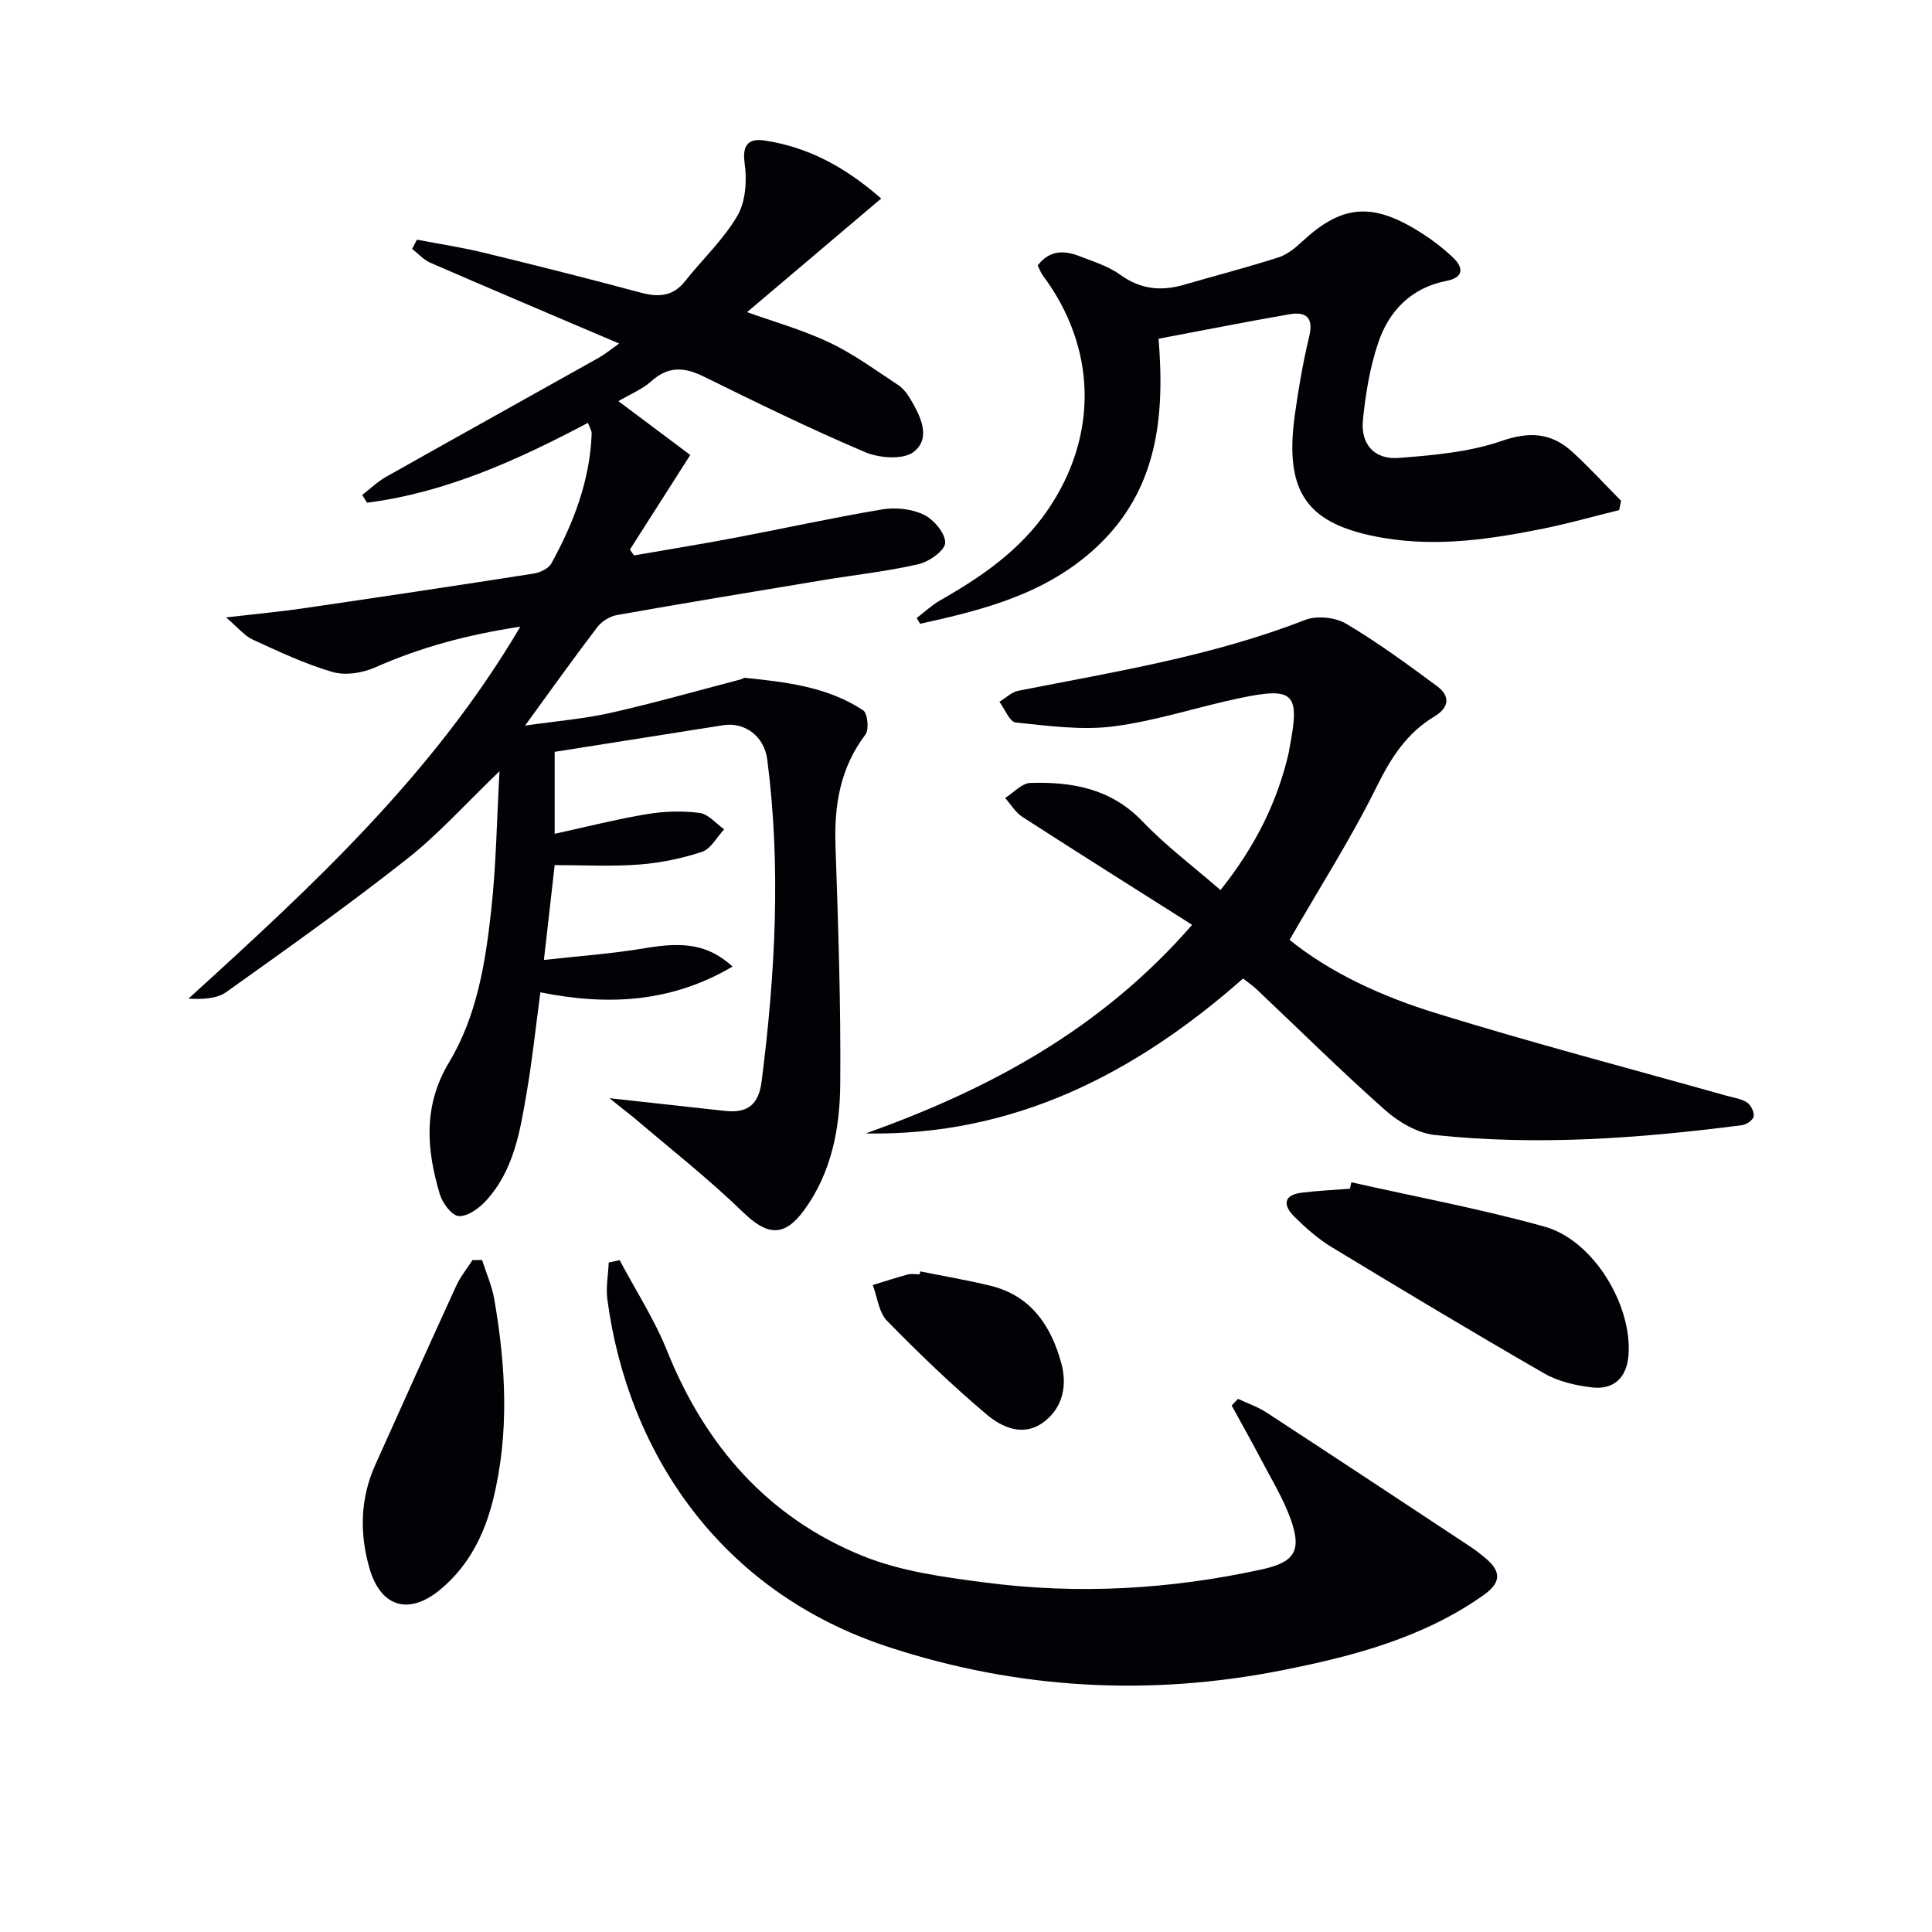 <svg enable-background="new 0 0 400 400" viewBox="0 0 400 400" xmlns="http://www.w3.org/2000/svg"><path d="m126.18 227.37c8.79.97 16.35 1.8 23.91 2.63 4.58.5 6.97-1.16 7.6-6.13 2.82-22.19 4.04-44.37 1.16-66.64-.62-4.78-4.64-7.8-9.14-7.08-11.42 1.81-22.85 3.61-34.87 5.51v16.97c6.61-1.44 12.83-3.03 19.13-4.08 3.56-.59 7.32-.7 10.89-.24 1.8.23 3.38 2.21 5.07 3.39-1.51 1.61-2.74 4.05-4.58 4.66-4.21 1.39-8.68 2.31-13.1 2.64-5.73.43-11.51.11-17.41.11-.67 5.85-1.41 12.38-2.23 19.64 6.9-.78 13.97-1.27 20.91-2.44 8.11-1.37 13.08-.78 18.15 3.8-12.66 7.46-25.74 8.16-39.79 5.34-.95 7.06-1.66 13.93-2.83 20.72-1.37 8.02-2.66 16.2-8.49 22.49-1.43 1.55-3.79 3.24-5.59 3.11-1.43-.1-3.36-2.67-3.9-4.49-2.78-9.28-3.51-18.33 1.9-27.33 5.76-9.57 7.53-20.58 8.73-31.5 1.03-9.37 1.16-18.83 1.72-28.78-6.8 6.52-12.55 12.96-19.22 18.22-12.13 9.56-24.74 18.52-37.33 27.49-1.98 1.41-4.86 1.54-7.84 1.37 25.49-23.18 50.59-46.27 68.7-77.01-11.07 1.69-20.72 4.29-30.03 8.43-2.62 1.17-6.19 1.73-8.85.96-5.68-1.65-11.12-4.23-16.53-6.71-1.67-.76-2.95-2.4-5.52-4.59 6.26-.73 11.13-1.18 15.96-1.88 15.93-2.33 31.84-4.71 47.75-7.2 1.32-.21 3.05-1.03 3.64-2.09 4.61-8.37 7.99-17.17 8.35-26.88.02-.6-.41-1.22-.77-2.23-14.61 7.72-29.4 14.43-45.73 16.53-.34-.53-.68-1.07-1.01-1.6 1.64-1.26 3.16-2.75 4.95-3.76 14.63-8.25 29.31-16.4 43.96-24.61 1.25-.7 2.38-1.64 4.29-2.98-13.48-5.75-26.31-11.18-39.09-16.73-1.41-.61-2.52-1.9-3.77-2.87.33-.64.66-1.27.99-1.91 4.64.89 9.33 1.6 13.92 2.72 10.8 2.62 21.58 5.34 32.31 8.22 3.7.99 6.72.9 9.29-2.35 3.6-4.55 7.97-8.61 10.84-13.56 1.72-2.96 1.99-7.33 1.49-10.86-.57-4.02 1.04-5.16 4.13-4.7 8.87 1.34 16.51 5.34 24.14 12.01-9.7 8.22-18.85 15.97-27.77 23.53 5.1 1.84 11.28 3.57 17 6.26 5.05 2.38 9.62 5.77 14.32 8.85 1.07.7 1.91 1.89 2.58 3.02 2.1 3.54 4.23 8 .58 10.81-2.16 1.66-7.11 1.29-10.04.04-11.31-4.8-22.36-10.21-33.39-15.64-4.01-1.98-7.32-2.22-10.85.94-1.91 1.71-4.43 2.72-6.84 4.14 5.32 3.98 10.31 7.72 14.88 11.15-4.41 6.92-8.46 13.26-12.5 19.6.29.4.58.79.87 1.19 6.89-1.2 13.79-2.31 20.66-3.61 10.26-1.94 20.46-4.2 30.76-5.92 2.77-.46 6.12-.09 8.6 1.12 2.05 1 4.45 3.86 4.39 5.81-.05 1.59-3.34 3.92-5.54 4.42-6.45 1.49-13.09 2.2-19.64 3.28-14.24 2.36-28.48 4.72-42.7 7.23-1.48.26-3.18 1.27-4.09 2.45-4.84 6.33-9.46 12.83-15.02 20.46 6.64-.96 12.28-1.41 17.73-2.64 9.03-2.04 17.95-4.58 26.91-6.92.32-.08.64-.36.94-.33 8.53.87 17.07 1.87 24.42 6.72.93.61 1.27 3.97.49 5-5.25 6.92-6.5 14.66-6.21 23.07.56 16.47 1.13 32.95.98 49.43-.08 9.15-1.83 18.23-7.45 25.96-4.14 5.69-7.69 5.3-12.65.47-7.15-6.94-15.04-13.11-22.62-19.59-1.4-1.12-2.81-2.21-5.06-4.03z" fill="#010106"/><path d="m266.99 194.59c8.53 6.89 19.17 11.73 30.23 15.15 19.95 6.17 40.17 11.47 60.28 17.13 1.43.4 3.01.61 4.21 1.39.8.52 1.5 1.97 1.37 2.87-.11.73-1.47 1.71-2.37 1.82-21.14 2.73-42.36 4.3-63.63 2.04-3.61-.38-7.51-2.68-10.32-5.17-9.09-8.06-17.73-16.62-26.56-24.97-.82-.78-1.77-1.42-2.83-2.26-22.39 19.74-47.48 32.62-78.12 32.08 25.39-9.09 48.59-21.41 67.57-43.19-11.94-7.57-23.57-14.88-35.12-22.33-1.44-.93-2.41-2.6-3.6-3.93 1.73-1.09 3.44-3.06 5.21-3.12 8.66-.27 16.73 1.16 23.24 7.97 4.79 5.02 10.42 9.23 16.14 14.21 7.11-8.91 11.81-18.21 14.19-28.7.04-.16.03-.33.06-.5 2.27-11.6 1.09-12.92-10.24-10.55-8.75 1.83-17.34 4.73-26.16 5.86-6.62.85-13.53-.12-20.26-.81-1.25-.13-2.25-2.79-3.36-4.28 1.3-.78 2.52-2.01 3.92-2.29 20.01-3.94 40.17-7.17 59.34-14.65 2.42-.94 6.23-.57 8.48.75 6.55 3.87 12.72 8.41 18.85 12.94 2.77 2.05 2.58 4.42-.56 6.31-5.62 3.38-8.89 8.39-11.82 14.31-5.35 10.84-11.88 21.06-18.14 31.92z" fill="#010106"/><path d="m128.29 260.9c3.3 6.23 7.19 12.22 9.8 18.73 7.88 19.63 20.84 34.51 40.45 42.48 7.99 3.25 16.98 4.44 25.64 5.56 19.1 2.48 38.13 1.39 56.97-2.72 6.82-1.49 8.46-3.79 6.06-10.45-1.56-4.33-4.03-8.34-6.18-12.45-1.95-3.72-4.01-7.37-6.03-11.06.44-.46.88-.91 1.32-1.37 1.95.92 4.04 1.62 5.83 2.78 14.05 9.17 28.04 18.42 42.04 27.67 1.25.82 2.45 1.73 3.57 2.71 3.18 2.75 2.89 5.01-.63 7.49-12.54 8.86-27 12.63-41.66 15.54-27.57 5.47-54.94 3.92-81.62-4.85-34.92-11.48-53.9-40.37-58.1-71.92-.33-2.49.17-5.1.28-7.65.76-.16 1.51-.32 2.26-.49z" fill="#010106"/><path d="m239.87 70.13c1.35 16.52-.35 31.4-12.74 43.04-10.38 9.75-23.4 13.08-36.62 15.97-.24-.39-.48-.79-.73-1.18 1.62-1.23 3.12-2.66 4.87-3.66 8.6-4.89 16.63-10.43 22.31-18.77 10.5-15.4 10.1-33.53-1.03-48.47-.47-.63-.74-1.42-1.09-2.1 2.48-3.23 5.5-3.14 8.61-1.94 2.93 1.13 6.06 2.11 8.56 3.91 4.17 3.01 8.42 3.39 13.12 2.03 6.5-1.89 13.06-3.59 19.51-5.65 1.82-.58 3.51-1.94 4.95-3.29 7.99-7.45 14.22-8.19 23.74-2.38 2.68 1.63 5.26 3.54 7.52 5.7 2.11 2.02 2.33 4.09-1.38 4.82-7.25 1.41-11.87 6.15-14.11 12.76-1.74 5.12-2.63 10.62-3.18 16.02-.51 5.02 2.36 8.25 7.38 7.87 7.2-.55 14.64-1.2 21.38-3.53 5.88-2.03 10.35-1.62 14.65 2.32 3.49 3.2 6.7 6.72 10.04 10.09-.13.64-.27 1.28-.4 1.92-5.16 1.27-10.29 2.73-15.49 3.79-10.94 2.22-21.97 3.86-33.13 2-16.04-2.67-20.79-9.33-18.51-25.66.76-5.41 1.69-10.82 2.97-16.13.95-3.94-.77-5.11-4.05-4.55-8.93 1.53-17.83 3.32-27.15 5.07z" fill="#010106"/><path d="m279.78 244.78c13.36 3.01 26.86 5.52 40.03 9.19 10.08 2.81 18.16 16.25 17.35 26.64-.35 4.53-2.95 7.17-7.53 6.64-3.38-.39-6.99-1.22-9.9-2.89-14.8-8.52-29.45-17.32-44.06-26.18-2.81-1.7-5.34-3.96-7.69-6.28-2.38-2.35-2.32-4.51 1.6-4.98 3.29-.4 6.61-.55 9.91-.81.1-.45.19-.89.29-1.33z" fill="#010106"/><path d="m99.81 260.87c.86 2.71 2.05 5.37 2.53 8.15 2.39 13.83 3.16 27.71-.26 41.5-1.79 7.21-5.06 13.72-10.91 18.57-6.51 5.4-12.35 3.69-14.69-4.44-2.06-7.18-1.91-14.4 1.21-21.35 5.56-12.39 11.13-24.77 16.78-37.11.86-1.88 2.22-3.54 3.35-5.3.66-.01 1.32-.01 1.99-.02z" fill="#010106"/><path d="m190.53 263.23c4.84.98 9.73 1.8 14.53 2.97 8.39 2.04 12.55 8.3 14.66 15.99 1.24 4.51.43 9.16-3.59 12.2-4.2 3.18-8.63 1.18-11.86-1.54-7.2-6.08-14.02-12.64-20.61-19.38-1.72-1.76-2.01-4.9-2.96-7.41 2.41-.74 4.8-1.54 7.23-2.19.77-.21 1.65-.03 2.48-.03.04-.21.08-.41.12-.61z" fill="#010106"/></svg>